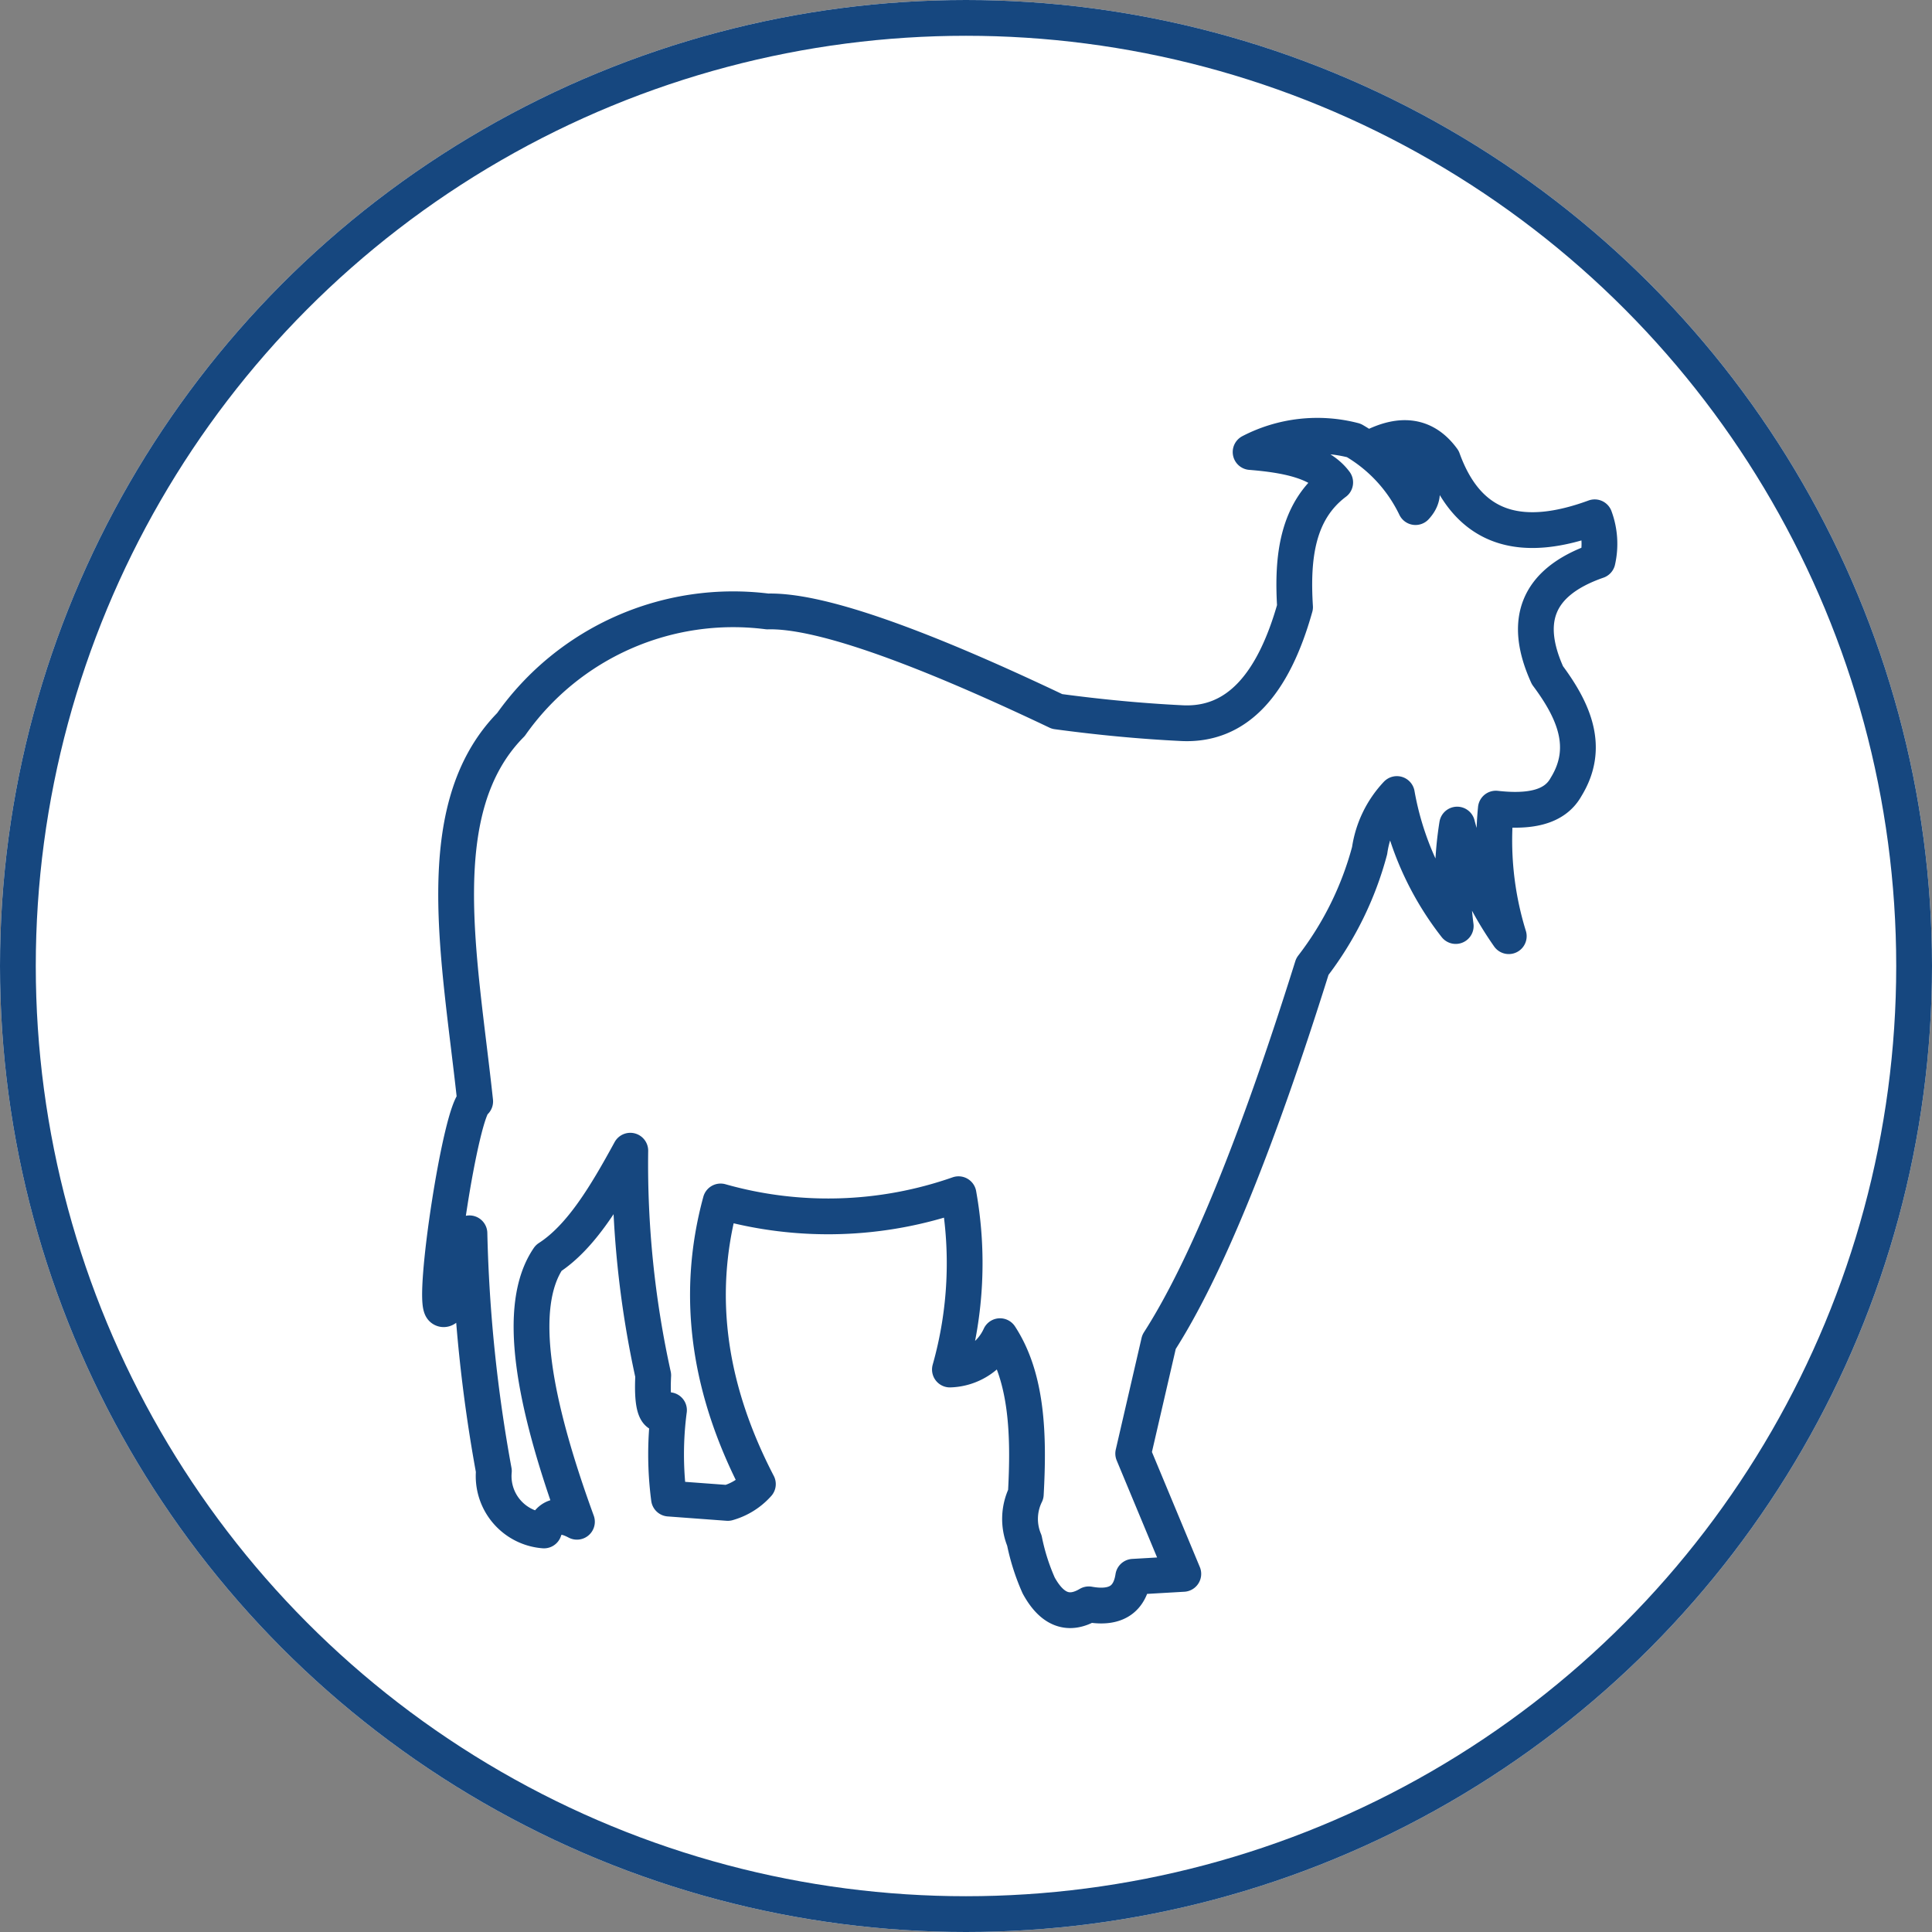 <svg xmlns="http://www.w3.org/2000/svg" xmlns:xlink="http://www.w3.org/1999/xlink" width="108" height="108" viewBox="0 0 108 108"><rect x="0" y="0" width="108" height="108" fill="#808080" stroke="none"/><defs><clipPath id="clip-path"><rect id="Rechteck_1515" data-name="Rechteck 1515" width="71.255" height="72.355" transform="translate(-2 -3)" fill="none"></rect></clipPath></defs><g id="Gruppe_1456" data-name="Gruppe 1456" transform="translate(-1333 -7728.81)"><g id="Ellipse_107" data-name="Ellipse 107" transform="translate(1333 7728.81)" fill="#fff" stroke="#16477f" stroke-width="2"><circle cx="54" cy="54" r="54" stroke="none"></circle><circle cx="54" cy="54" r="53" fill="none"></circle></g><g id="Gruppe_1451" data-name="Gruppe 1451" transform="translate(1356.872 7753.197)"><g id="Gruppe_1450" data-name="Gruppe 1450" clip-path="url(#clip-path)"><path id="Pfad_400" data-name="Pfad 400" d="M54.986,21.5a5.8,5.8,0,0,0-1.523,3.16,18.34,18.34,0,0,1-3.2,6.482c-3.106,9.914-5.966,16.928-8.574,20.987l-1.442,6.239,2.8,6.726-2.8.162c-.185,1.223-.937,1.821-2.484,1.54-1.143.682-2.068.285-2.8-1.053a11.97,11.97,0,0,1-.8-2.512,3.136,3.136,0,0,1,.08-2.593c.186-3.346.073-6.511-1.442-8.832a3.179,3.179,0,0,1-2.8,1.864,21.854,21.854,0,0,0,.481-9.8,22.057,22.057,0,0,1-13.3.405c-1.477,5.428-.574,10.679,2.084,15.8a3.539,3.539,0,0,1-1.683,1.053l-3.286-.243a18.883,18.883,0,0,1,0-4.943c-.724.644-.971-.142-.881-1.945a54.851,54.851,0,0,1-1.282-12.559c-1.35,2.474-2.744,4.825-4.568,6C5.73,50.125,6.7,55.455,9.151,62.18c-.865-.458-1.524-.406-1.843.486a3.045,3.045,0,0,1-2.8-3.322A84.119,84.119,0,0,1,3.142,46.056S2.2,50.708,1.62,50.269,2.661,39.1,3.463,38.682c-.859-8.024-2.645-16.368,2-21.068a15.2,15.2,0,0,1,14.344-6.32c2.723-.074,7.972,1.684,16.186,5.591q3.576.483,6.891.648c3.193.2,5.213-2.219,6.41-6.482-.176-2.818.129-5.379,2.244-6.969-.874-1.175-2.69-1.535-4.728-1.7a8.1,8.1,0,0,1,5.769-.648A8.613,8.613,0,0,1,56.028,5.46c1.085-1.176-.44-2.293-2.324-3.4,1.536-.748,2.851-.635,3.846.729,1.468,4.061,4.5,4.707,8.494,3.241a4.287,4.287,0,0,1,.16,2.431c-3.511,1.221-4.131,3.467-2.8,6.4,1.5,2.011,2.383,4.059,1.042,6.239-.653,1.186-2.106,1.419-3.927,1.215a18.093,18.093,0,0,0,.722,7.131,19.32,19.32,0,0,1-2.885-6.239,19.664,19.664,0,0,0-.08,5.672A16.678,16.678,0,0,1,54.986,21.5Z" transform="translate(-0.772 -1.5)" fill="none" stroke="#16477f" stroke-linecap="round" stroke-linejoin="round" stroke-width="2"></path></g></g></g></svg>